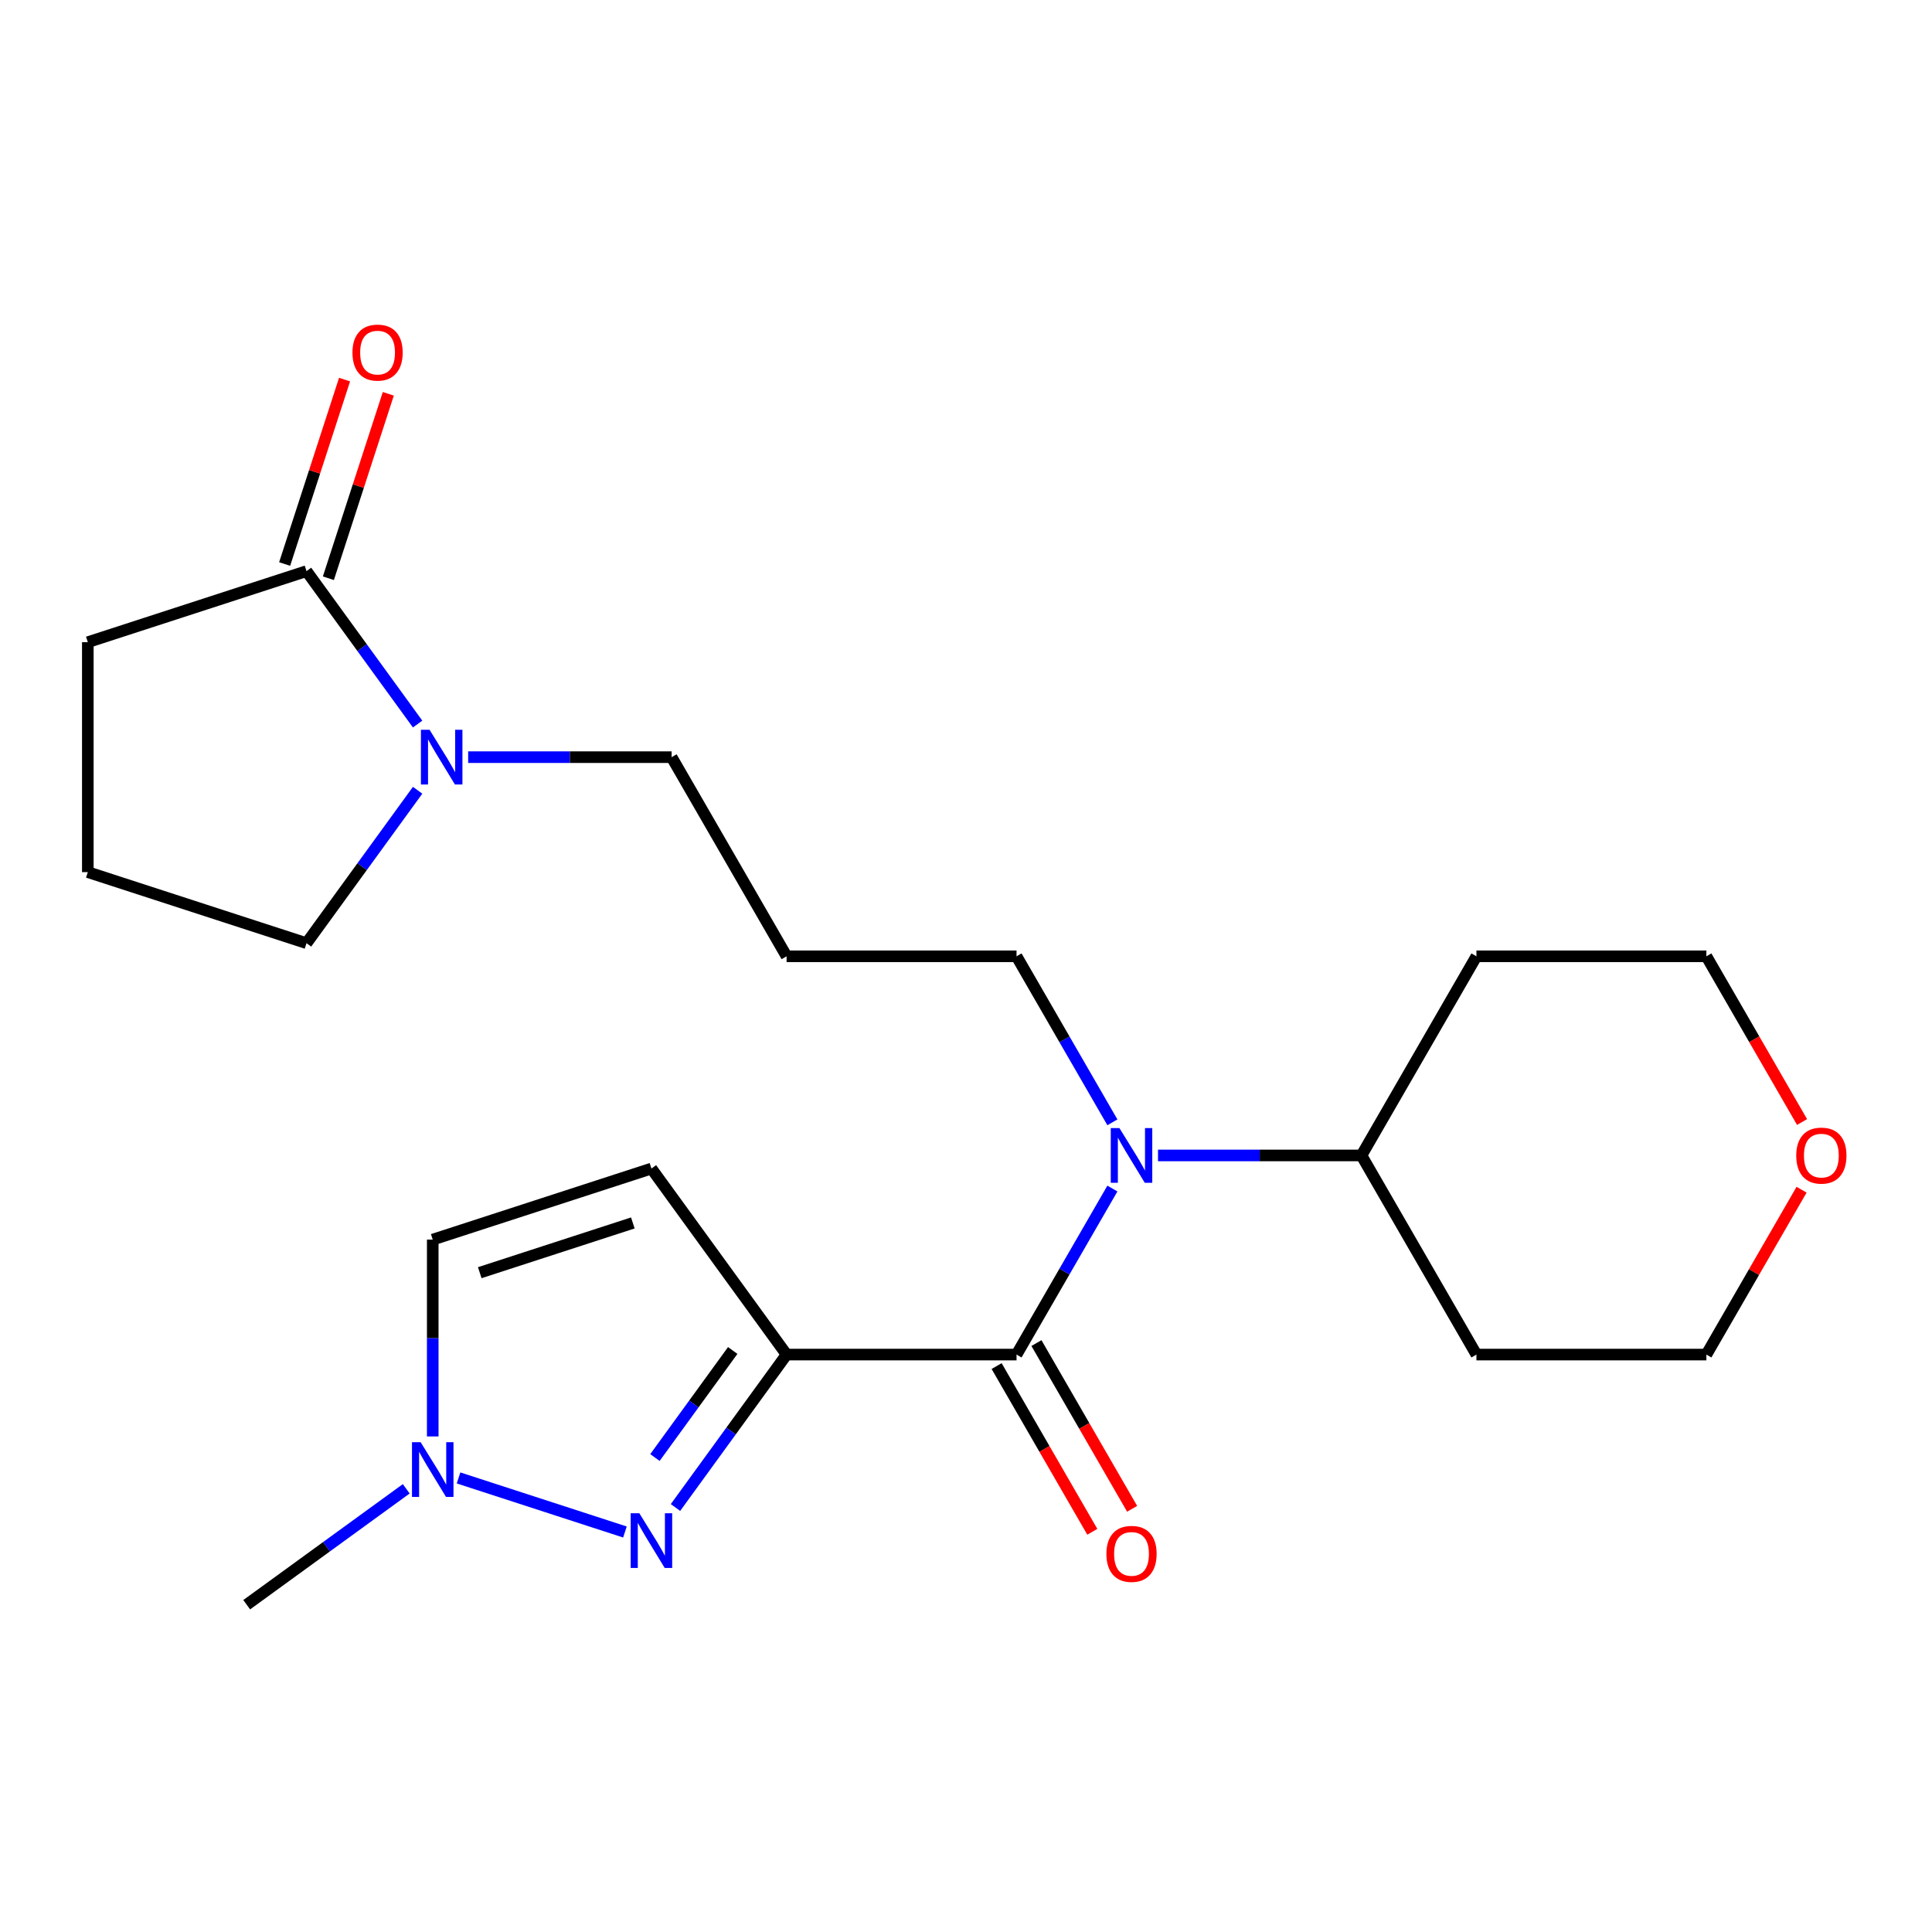 <?xml version='1.0' encoding='iso-8859-1'?>
<svg version='1.1' baseProfile='full'
              xmlns='http://www.w3.org/2000/svg'
                      xmlns:rdkit='http://www.rdkit.org/xml'
                      xmlns:xlink='http://www.w3.org/1999/xlink'
                  xml:space='preserve'
width='1000px' height='1000px' viewBox='0 0 1000 1000'>
<!-- END OF HEADER -->
<rect style='opacity:1.0;fill:#FFFFFF;stroke:none' width='1000' height='1000' x='0' y='0'> </rect>
<path class='bond-0' d='M 407.138,701.128 L 378.384,740.705' style='fill:none;fill-rule:evenodd;stroke:#000000;stroke-width:6px;stroke-linecap:butt;stroke-linejoin:miter;stroke-opacity:1' />
<path class='bond-0' d='M 378.384,740.705 L 349.63,780.282' style='fill:none;fill-rule:evenodd;stroke:#0000FF;stroke-width:6px;stroke-linecap:butt;stroke-linejoin:miter;stroke-opacity:1' />
<path class='bond-0' d='M 379.254,699.009 L 359.126,726.713' style='fill:none;fill-rule:evenodd;stroke:#000000;stroke-width:6px;stroke-linecap:butt;stroke-linejoin:miter;stroke-opacity:1' />
<path class='bond-0' d='M 359.126,726.713 L 338.998,754.417' style='fill:none;fill-rule:evenodd;stroke:#0000FF;stroke-width:6px;stroke-linecap:butt;stroke-linejoin:miter;stroke-opacity:1' />
<path class='bond-1' d='M 407.138,701.128 L 526.158,701.128' style='fill:none;fill-rule:evenodd;stroke:#000000;stroke-width:6px;stroke-linecap:butt;stroke-linejoin:miter;stroke-opacity:1' />
<path class='bond-2' d='M 407.138,701.128 L 337.18,604.838' style='fill:none;fill-rule:evenodd;stroke:#000000;stroke-width:6px;stroke-linecap:butt;stroke-linejoin:miter;stroke-opacity:1' />
<path class='bond-4' d='M 323.464,792.961 L 237.34,764.977' style='fill:none;fill-rule:evenodd;stroke:#0000FF;stroke-width:6px;stroke-linecap:butt;stroke-linejoin:miter;stroke-opacity:1' />
<path class='bond-3' d='M 526.158,701.128 L 550.967,658.158' style='fill:none;fill-rule:evenodd;stroke:#000000;stroke-width:6px;stroke-linecap:butt;stroke-linejoin:miter;stroke-opacity:1' />
<path class='bond-3' d='M 550.967,658.158 L 575.775,615.189' style='fill:none;fill-rule:evenodd;stroke:#0000FF;stroke-width:6px;stroke-linecap:butt;stroke-linejoin:miter;stroke-opacity:1' />
<path class='bond-8' d='M 515.851,707.079 L 540.613,749.968' style='fill:none;fill-rule:evenodd;stroke:#000000;stroke-width:6px;stroke-linecap:butt;stroke-linejoin:miter;stroke-opacity:1' />
<path class='bond-8' d='M 540.613,749.968 L 565.376,792.858' style='fill:none;fill-rule:evenodd;stroke:#FF0000;stroke-width:6px;stroke-linecap:butt;stroke-linejoin:miter;stroke-opacity:1' />
<path class='bond-8' d='M 536.466,695.177 L 561.228,738.066' style='fill:none;fill-rule:evenodd;stroke:#000000;stroke-width:6px;stroke-linecap:butt;stroke-linejoin:miter;stroke-opacity:1' />
<path class='bond-8' d='M 561.228,738.066 L 585.99,780.956' style='fill:none;fill-rule:evenodd;stroke:#FF0000;stroke-width:6px;stroke-linecap:butt;stroke-linejoin:miter;stroke-opacity:1' />
<path class='bond-7' d='M 337.18,604.838 L 223.985,641.618' style='fill:none;fill-rule:evenodd;stroke:#000000;stroke-width:6px;stroke-linecap:butt;stroke-linejoin:miter;stroke-opacity:1' />
<path class='bond-7' d='M 327.556,632.994 L 248.32,658.74' style='fill:none;fill-rule:evenodd;stroke:#000000;stroke-width:6px;stroke-linecap:butt;stroke-linejoin:miter;stroke-opacity:1' />
<path class='bond-9' d='M 599.384,598.053 L 652.036,598.053' style='fill:none;fill-rule:evenodd;stroke:#0000FF;stroke-width:6px;stroke-linecap:butt;stroke-linejoin:miter;stroke-opacity:1' />
<path class='bond-9' d='M 652.036,598.053 L 704.689,598.053' style='fill:none;fill-rule:evenodd;stroke:#000000;stroke-width:6px;stroke-linecap:butt;stroke-linejoin:miter;stroke-opacity:1' />
<path class='bond-13' d='M 575.775,580.918 L 550.967,537.948' style='fill:none;fill-rule:evenodd;stroke:#0000FF;stroke-width:6px;stroke-linecap:butt;stroke-linejoin:miter;stroke-opacity:1' />
<path class='bond-13' d='M 550.967,537.948 L 526.158,494.979' style='fill:none;fill-rule:evenodd;stroke:#000000;stroke-width:6px;stroke-linecap:butt;stroke-linejoin:miter;stroke-opacity:1' />
<path class='bond-19' d='M 210.269,770.603 L 168.982,800.6' style='fill:none;fill-rule:evenodd;stroke:#0000FF;stroke-width:6px;stroke-linecap:butt;stroke-linejoin:miter;stroke-opacity:1' />
<path class='bond-19' d='M 168.982,800.6 L 127.696,830.596' style='fill:none;fill-rule:evenodd;stroke:#000000;stroke-width:6px;stroke-linecap:butt;stroke-linejoin:miter;stroke-opacity:1' />
<path class='bond-23' d='M 223.985,743.502 L 223.985,692.56' style='fill:none;fill-rule:evenodd;stroke:#0000FF;stroke-width:6px;stroke-linecap:butt;stroke-linejoin:miter;stroke-opacity:1' />
<path class='bond-23' d='M 223.985,692.56 L 223.985,641.618' style='fill:none;fill-rule:evenodd;stroke:#000000;stroke-width:6px;stroke-linecap:butt;stroke-linejoin:miter;stroke-opacity:1' />
<path class='bond-5' d='M 242.323,391.904 L 294.976,391.904' style='fill:none;fill-rule:evenodd;stroke:#0000FF;stroke-width:6px;stroke-linecap:butt;stroke-linejoin:miter;stroke-opacity:1' />
<path class='bond-5' d='M 294.976,391.904 L 347.628,391.904' style='fill:none;fill-rule:evenodd;stroke:#000000;stroke-width:6px;stroke-linecap:butt;stroke-linejoin:miter;stroke-opacity:1' />
<path class='bond-6' d='M 216.158,374.769 L 187.404,335.192' style='fill:none;fill-rule:evenodd;stroke:#0000FF;stroke-width:6px;stroke-linecap:butt;stroke-linejoin:miter;stroke-opacity:1' />
<path class='bond-6' d='M 187.404,335.192 L 158.65,295.615' style='fill:none;fill-rule:evenodd;stroke:#000000;stroke-width:6px;stroke-linecap:butt;stroke-linejoin:miter;stroke-opacity:1' />
<path class='bond-17' d='M 216.158,409.04 L 187.404,448.617' style='fill:none;fill-rule:evenodd;stroke:#0000FF;stroke-width:6px;stroke-linecap:butt;stroke-linejoin:miter;stroke-opacity:1' />
<path class='bond-17' d='M 187.404,448.617 L 158.65,488.194' style='fill:none;fill-rule:evenodd;stroke:#000000;stroke-width:6px;stroke-linecap:butt;stroke-linejoin:miter;stroke-opacity:1' />
<path class='bond-10' d='M 169.969,299.293 L 185.477,251.563' style='fill:none;fill-rule:evenodd;stroke:#000000;stroke-width:6px;stroke-linecap:butt;stroke-linejoin:miter;stroke-opacity:1' />
<path class='bond-10' d='M 185.477,251.563 L 200.986,203.833' style='fill:none;fill-rule:evenodd;stroke:#FF0000;stroke-width:6px;stroke-linecap:butt;stroke-linejoin:miter;stroke-opacity:1' />
<path class='bond-10' d='M 147.33,291.937 L 162.838,244.207' style='fill:none;fill-rule:evenodd;stroke:#000000;stroke-width:6px;stroke-linecap:butt;stroke-linejoin:miter;stroke-opacity:1' />
<path class='bond-10' d='M 162.838,244.207 L 178.347,196.477' style='fill:none;fill-rule:evenodd;stroke:#FF0000;stroke-width:6px;stroke-linecap:butt;stroke-linejoin:miter;stroke-opacity:1' />
<path class='bond-18' d='M 158.65,295.615 L 45.455,332.394' style='fill:none;fill-rule:evenodd;stroke:#000000;stroke-width:6px;stroke-linecap:butt;stroke-linejoin:miter;stroke-opacity:1' />
<path class='bond-15' d='M 704.689,598.053 L 764.199,494.979' style='fill:none;fill-rule:evenodd;stroke:#000000;stroke-width:6px;stroke-linecap:butt;stroke-linejoin:miter;stroke-opacity:1' />
<path class='bond-16' d='M 704.689,598.053 L 764.199,701.128' style='fill:none;fill-rule:evenodd;stroke:#000000;stroke-width:6px;stroke-linecap:butt;stroke-linejoin:miter;stroke-opacity:1' />
<path class='bond-11' d='M 932.49,615.789 L 907.854,658.458' style='fill:none;fill-rule:evenodd;stroke:#FF0000;stroke-width:6px;stroke-linecap:butt;stroke-linejoin:miter;stroke-opacity:1' />
<path class='bond-11' d='M 907.854,658.458 L 883.219,701.128' style='fill:none;fill-rule:evenodd;stroke:#000000;stroke-width:6px;stroke-linecap:butt;stroke-linejoin:miter;stroke-opacity:1' />
<path class='bond-24' d='M 932.744,580.758 L 907.981,537.868' style='fill:none;fill-rule:evenodd;stroke:#FF0000;stroke-width:6px;stroke-linecap:butt;stroke-linejoin:miter;stroke-opacity:1' />
<path class='bond-24' d='M 907.981,537.868 L 883.219,494.979' style='fill:none;fill-rule:evenodd;stroke:#000000;stroke-width:6px;stroke-linecap:butt;stroke-linejoin:miter;stroke-opacity:1' />
<path class='bond-12' d='M 407.138,494.979 L 526.158,494.979' style='fill:none;fill-rule:evenodd;stroke:#000000;stroke-width:6px;stroke-linecap:butt;stroke-linejoin:miter;stroke-opacity:1' />
<path class='bond-14' d='M 407.138,494.979 L 347.628,391.904' style='fill:none;fill-rule:evenodd;stroke:#000000;stroke-width:6px;stroke-linecap:butt;stroke-linejoin:miter;stroke-opacity:1' />
<path class='bond-21' d='M 764.199,494.979 L 883.219,494.979' style='fill:none;fill-rule:evenodd;stroke:#000000;stroke-width:6px;stroke-linecap:butt;stroke-linejoin:miter;stroke-opacity:1' />
<path class='bond-22' d='M 764.199,701.128 L 883.219,701.128' style='fill:none;fill-rule:evenodd;stroke:#000000;stroke-width:6px;stroke-linecap:butt;stroke-linejoin:miter;stroke-opacity:1' />
<path class='bond-20' d='M 158.65,488.194 L 45.455,451.414' style='fill:none;fill-rule:evenodd;stroke:#000000;stroke-width:6px;stroke-linecap:butt;stroke-linejoin:miter;stroke-opacity:1' />
<path class='bond-25' d='M 45.455,332.394 L 45.455,451.414' style='fill:none;fill-rule:evenodd;stroke:#000000;stroke-width:6px;stroke-linecap:butt;stroke-linejoin:miter;stroke-opacity:1' />
<path  class='atom-1' d='M 330.92 783.257
L 340.2 798.257
Q 341.12 799.737, 342.6 802.417
Q 344.08 805.097, 344.16 805.257
L 344.16 783.257
L 347.92 783.257
L 347.92 811.577
L 344.04 811.577
L 334.08 795.177
Q 332.92 793.257, 331.68 791.057
Q 330.48 788.857, 330.12 788.177
L 330.12 811.577
L 326.44 811.577
L 326.44 783.257
L 330.92 783.257
' fill='#0000FF'/>
<path  class='atom-4' d='M 579.409 583.893
L 588.689 598.893
Q 589.609 600.373, 591.089 603.053
Q 592.569 605.733, 592.649 605.893
L 592.649 583.893
L 596.409 583.893
L 596.409 612.213
L 592.529 612.213
L 582.569 595.813
Q 581.409 593.893, 580.169 591.693
Q 578.969 589.493, 578.609 588.813
L 578.609 612.213
L 574.929 612.213
L 574.929 583.893
L 579.409 583.893
' fill='#0000FF'/>
<path  class='atom-5' d='M 217.725 746.478
L 227.005 761.478
Q 227.925 762.958, 229.405 765.638
Q 230.885 768.318, 230.965 768.478
L 230.965 746.478
L 234.725 746.478
L 234.725 774.798
L 230.845 774.798
L 220.885 758.398
Q 219.725 756.478, 218.485 754.278
Q 217.285 752.078, 216.925 751.398
L 216.925 774.798
L 213.245 774.798
L 213.245 746.478
L 217.725 746.478
' fill='#0000FF'/>
<path  class='atom-6' d='M 222.348 377.744
L 231.628 392.744
Q 232.548 394.224, 234.028 396.904
Q 235.508 399.584, 235.588 399.744
L 235.588 377.744
L 239.348 377.744
L 239.348 406.064
L 235.468 406.064
L 225.508 389.664
Q 224.348 387.744, 223.108 385.544
Q 221.908 383.344, 221.548 382.664
L 221.548 406.064
L 217.868 406.064
L 217.868 377.744
L 222.348 377.744
' fill='#0000FF'/>
<path  class='atom-9' d='M 572.669 804.282
Q 572.669 797.482, 576.029 793.682
Q 579.389 789.882, 585.669 789.882
Q 591.949 789.882, 595.309 793.682
Q 598.669 797.482, 598.669 804.282
Q 598.669 811.162, 595.269 815.082
Q 591.869 818.962, 585.669 818.962
Q 579.429 818.962, 576.029 815.082
Q 572.669 811.202, 572.669 804.282
M 585.669 815.762
Q 589.989 815.762, 592.309 812.882
Q 594.669 809.962, 594.669 804.282
Q 594.669 798.722, 592.309 795.922
Q 589.989 793.082, 585.669 793.082
Q 581.349 793.082, 578.989 795.882
Q 576.669 798.682, 576.669 804.282
Q 576.669 810.002, 578.989 812.882
Q 581.349 815.762, 585.669 815.762
' fill='#FF0000'/>
<path  class='atom-11' d='M 182.429 182.5
Q 182.429 175.7, 185.789 171.9
Q 189.149 168.1, 195.429 168.1
Q 201.709 168.1, 205.069 171.9
Q 208.429 175.7, 208.429 182.5
Q 208.429 189.38, 205.029 193.3
Q 201.629 197.18, 195.429 197.18
Q 189.189 197.18, 185.789 193.3
Q 182.429 189.42, 182.429 182.5
M 195.429 193.98
Q 199.749 193.98, 202.069 191.1
Q 204.429 188.18, 204.429 182.5
Q 204.429 176.94, 202.069 174.14
Q 199.749 171.3, 195.429 171.3
Q 191.109 171.3, 188.749 174.1
Q 186.429 176.9, 186.429 182.5
Q 186.429 188.22, 188.749 191.1
Q 191.109 193.98, 195.429 193.98
' fill='#FF0000'/>
<path  class='atom-12' d='M 929.729 598.133
Q 929.729 591.333, 933.089 587.533
Q 936.449 583.733, 942.729 583.733
Q 949.009 583.733, 952.369 587.533
Q 955.729 591.333, 955.729 598.133
Q 955.729 605.013, 952.329 608.933
Q 948.929 612.813, 942.729 612.813
Q 936.489 612.813, 933.089 608.933
Q 929.729 605.053, 929.729 598.133
M 942.729 609.613
Q 947.049 609.613, 949.369 606.733
Q 951.729 603.813, 951.729 598.133
Q 951.729 592.573, 949.369 589.773
Q 947.049 586.933, 942.729 586.933
Q 938.409 586.933, 936.049 589.733
Q 933.729 592.533, 933.729 598.133
Q 933.729 603.853, 936.049 606.733
Q 938.409 609.613, 942.729 609.613
' fill='#FF0000'/>
</svg>
